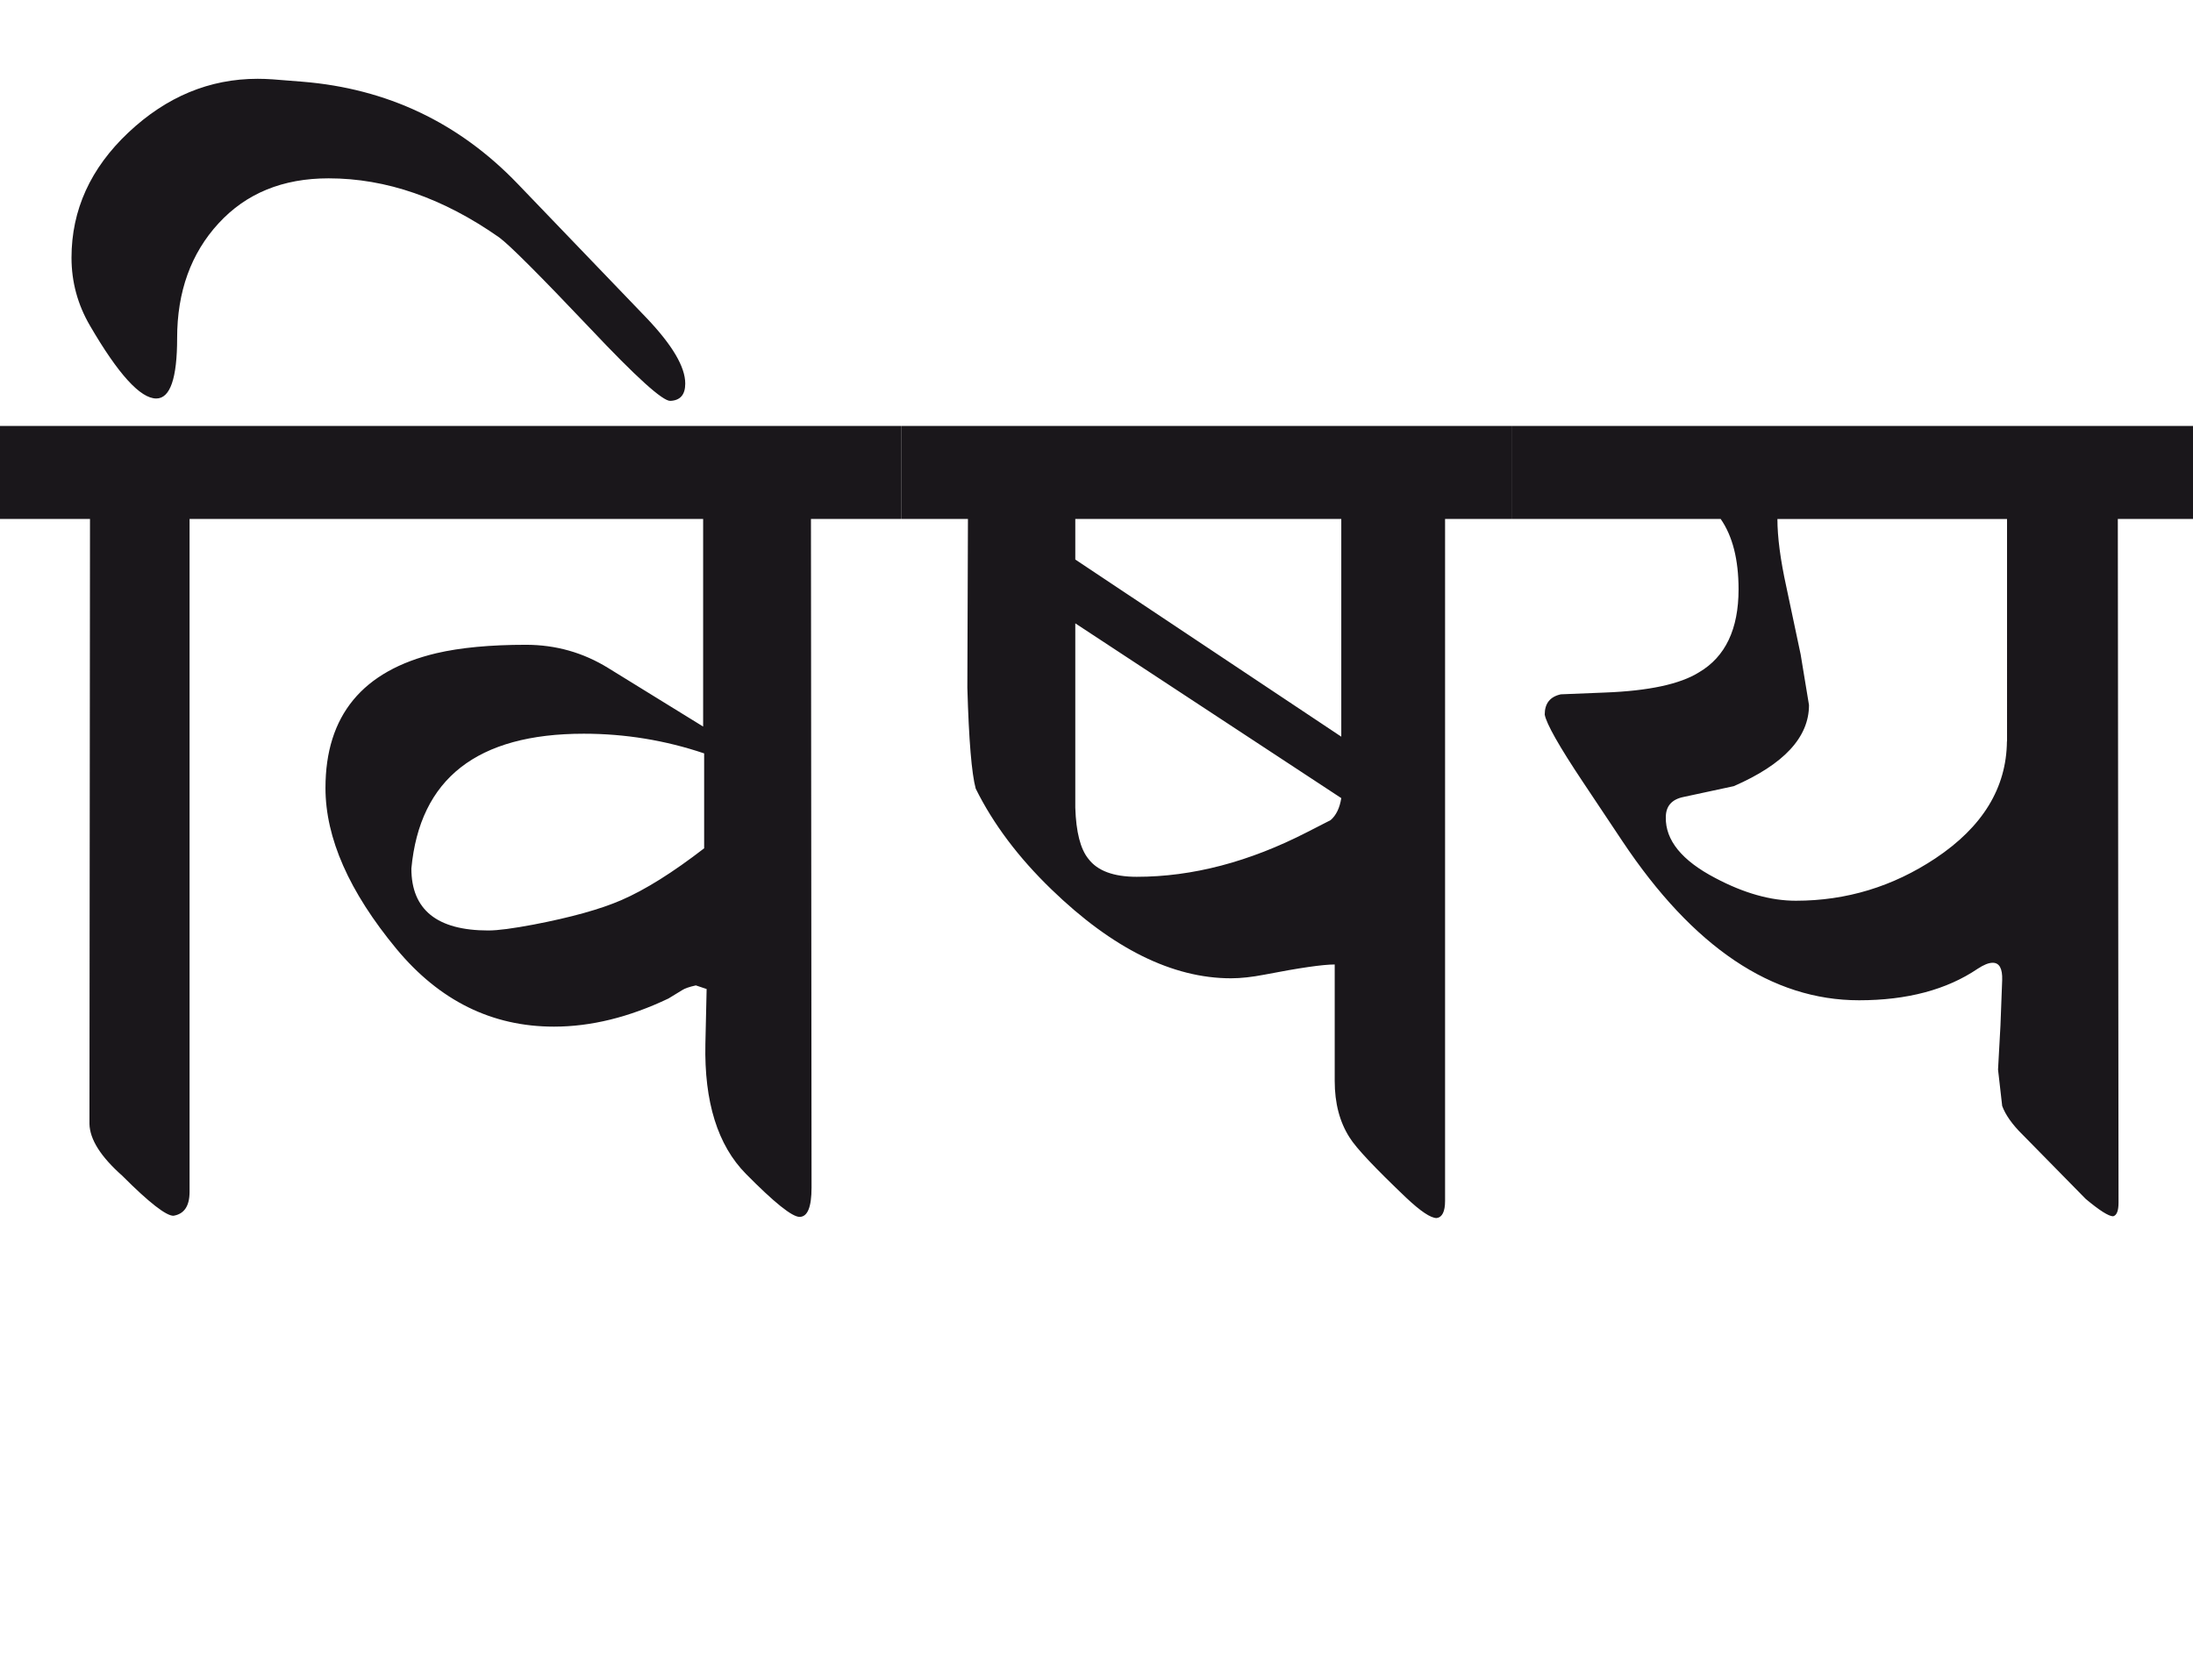 <?xml version="1.0" encoding="utf-8"?>
<!-- Generator: Adobe Illustrator 15.0.2, SVG Export Plug-In . SVG Version: 6.00 Build 0)  -->
<!DOCTYPE svg PUBLIC "-//W3C//DTD SVG 1.1//EN" "http://www.w3.org/Graphics/SVG/1.1/DTD/svg11.dtd">
<svg version="1.1" id="Ebene_1" xmlns="http://www.w3.org/2000/svg" xmlns:xlink="http://www.w3.org/1999/xlink" x="0px" y="0px"
	 width="37.018px" height="28.35px" viewBox="0 0 37.018 28.35" enable-background="new 0 0 37.018 28.35" xml:space="preserve">
<path fill="#1A171B" d="M33.877,12.514c-0.008,0.785-0.41,1.443-1.208,1.974c-0.718,0.477-1.503,0.715-2.355,0.715
	c-0.423,0-0.876-0.127-1.359-0.383c-0.564-0.294-0.844-0.638-0.836-1.026c0-0.188,0.101-0.303,0.302-0.343l0.846-0.182
	c0.846-0.369,1.269-0.825,1.269-1.369l-0.141-0.855l-0.241-1.138c-0.102-0.463-0.151-0.846-0.151-1.147h3.876V12.514z M37.018,7.189
	H25.521v1.57h3.524c0.201,0.289,0.302,0.685,0.302,1.188c0,0.671-0.222,1.138-0.665,1.399c-0.321,0.202-0.853,0.315-1.59,0.343
	l-0.745,0.03c-0.182,0.04-0.272,0.153-0.272,0.342c0.028,0.155,0.242,0.534,0.645,1.138l0.665,0.997
	c1.195,1.792,2.526,2.687,3.996,2.687c0.811,0,1.48-0.178,2.004-0.533c0.101-0.066,0.184-0.1,0.252-0.1
	c0.113,0,0.166,0.098,0.16,0.291l-0.029,0.766l-0.041,0.746l0.07,0.613c0.054,0.148,0.167,0.311,0.343,0.484l1.067,1.086
	c0.233,0.195,0.388,0.293,0.463,0.293c0.061-0.016,0.091-0.092,0.091-0.232L35.749,8.759h1.269V7.189z M22.46,13.843l-0.393,0.201
	c-0.981,0.504-1.94,0.755-2.879,0.755c-0.391,0-0.662-0.101-0.815-0.302c-0.136-0.167-0.209-0.455-0.222-0.865v-3.111l4.49,2.95
	C22.614,13.638,22.554,13.763,22.46,13.843 M18.151,9.444V8.759h4.49v3.675L18.151,9.444z M25.521,7.189h-10.3v1.57h1.118
	l-0.01,2.849c0.025,0.887,0.073,1.453,0.141,1.702c0.295,0.597,0.723,1.165,1.279,1.702c1.031,0.998,2.043,1.5,3.03,1.5
	c0.168,0,0.354-0.021,0.563-0.061c0.592-0.115,0.986-0.172,1.188-0.172v1.965c0,0.375,0.083,0.693,0.251,0.955
	c0.113,0.182,0.434,0.52,0.957,1.018c0.241,0.227,0.412,0.342,0.513,0.342c0.094-0.014,0.142-0.109,0.142-0.291V8.759h1.127V7.189z
	 M10.488,15.193c-0.355,0.154-0.849,0.291-1.479,0.412c-0.35,0.066-0.604,0.1-0.766,0.1c-0.866,0-1.299-0.35-1.299-1.046
	c0.142-1.517,1.11-2.275,2.91-2.275c0.698,0,1.376,0.111,2.032,0.332v1.602C11.359,14.725,10.892,15.018,10.488,15.193
	 M15.221,7.189H4.711v1.57h7.158v3.504l-1.601-0.987c-0.424-0.262-0.887-0.393-1.391-0.393c-0.603,0-1.106,0.048-1.51,0.142
	c-1.247,0.295-1.873,1.053-1.873,2.274c0,0.846,0.399,1.751,1.199,2.718c0.725,0.873,1.61,1.311,2.658,1.311
	c0.623,0,1.268-0.158,1.933-0.475l0.231-0.141c0.041-0.027,0.116-0.055,0.231-0.08l0.182,0.061l-0.021,0.926
	c-0.021,0.979,0.207,1.711,0.685,2.195c0.476,0.482,0.778,0.725,0.905,0.725c0.134,0,0.202-0.164,0.202-0.494l-0.01-11.286h1.529
	V7.189z M4.711,7.189H0v1.57h1.519L1.51,18.969c0.006,0.262,0.19,0.553,0.553,0.875c0.456,0.457,0.745,0.68,0.866,0.676
	C3.109,20.49,3.2,20.357,3.2,20.115V8.759h1.511V7.189z M8.737,3.101C7.744,2.068,6.533,1.495,5.104,1.379L4.6,1.339
	C4.513,1.333,4.429,1.33,4.349,1.33c-0.812,0-1.539,0.302-2.181,0.906C1.528,2.839,1.207,3.544,1.207,4.35
	c0,0.408,0.104,0.791,0.312,1.147c0.477,0.819,0.85,1.229,1.119,1.229c0.234,0,0.352-0.339,0.352-1.018
	c0-0.785,0.233-1.431,0.699-1.938C4.155,3.263,4.773,3.01,5.546,3.01c0.974,0,1.933,0.333,2.88,0.997
	c0.174,0.127,0.688,0.642,1.54,1.54c0.772,0.819,1.222,1.225,1.349,1.219c0.168-0.007,0.252-0.104,0.252-0.292
	c0-0.282-0.218-0.65-0.653-1.107L8.737,3.101z"/>
<rect y="1.33" fill="none" width="37.018" height="19.229"/>
</svg>
